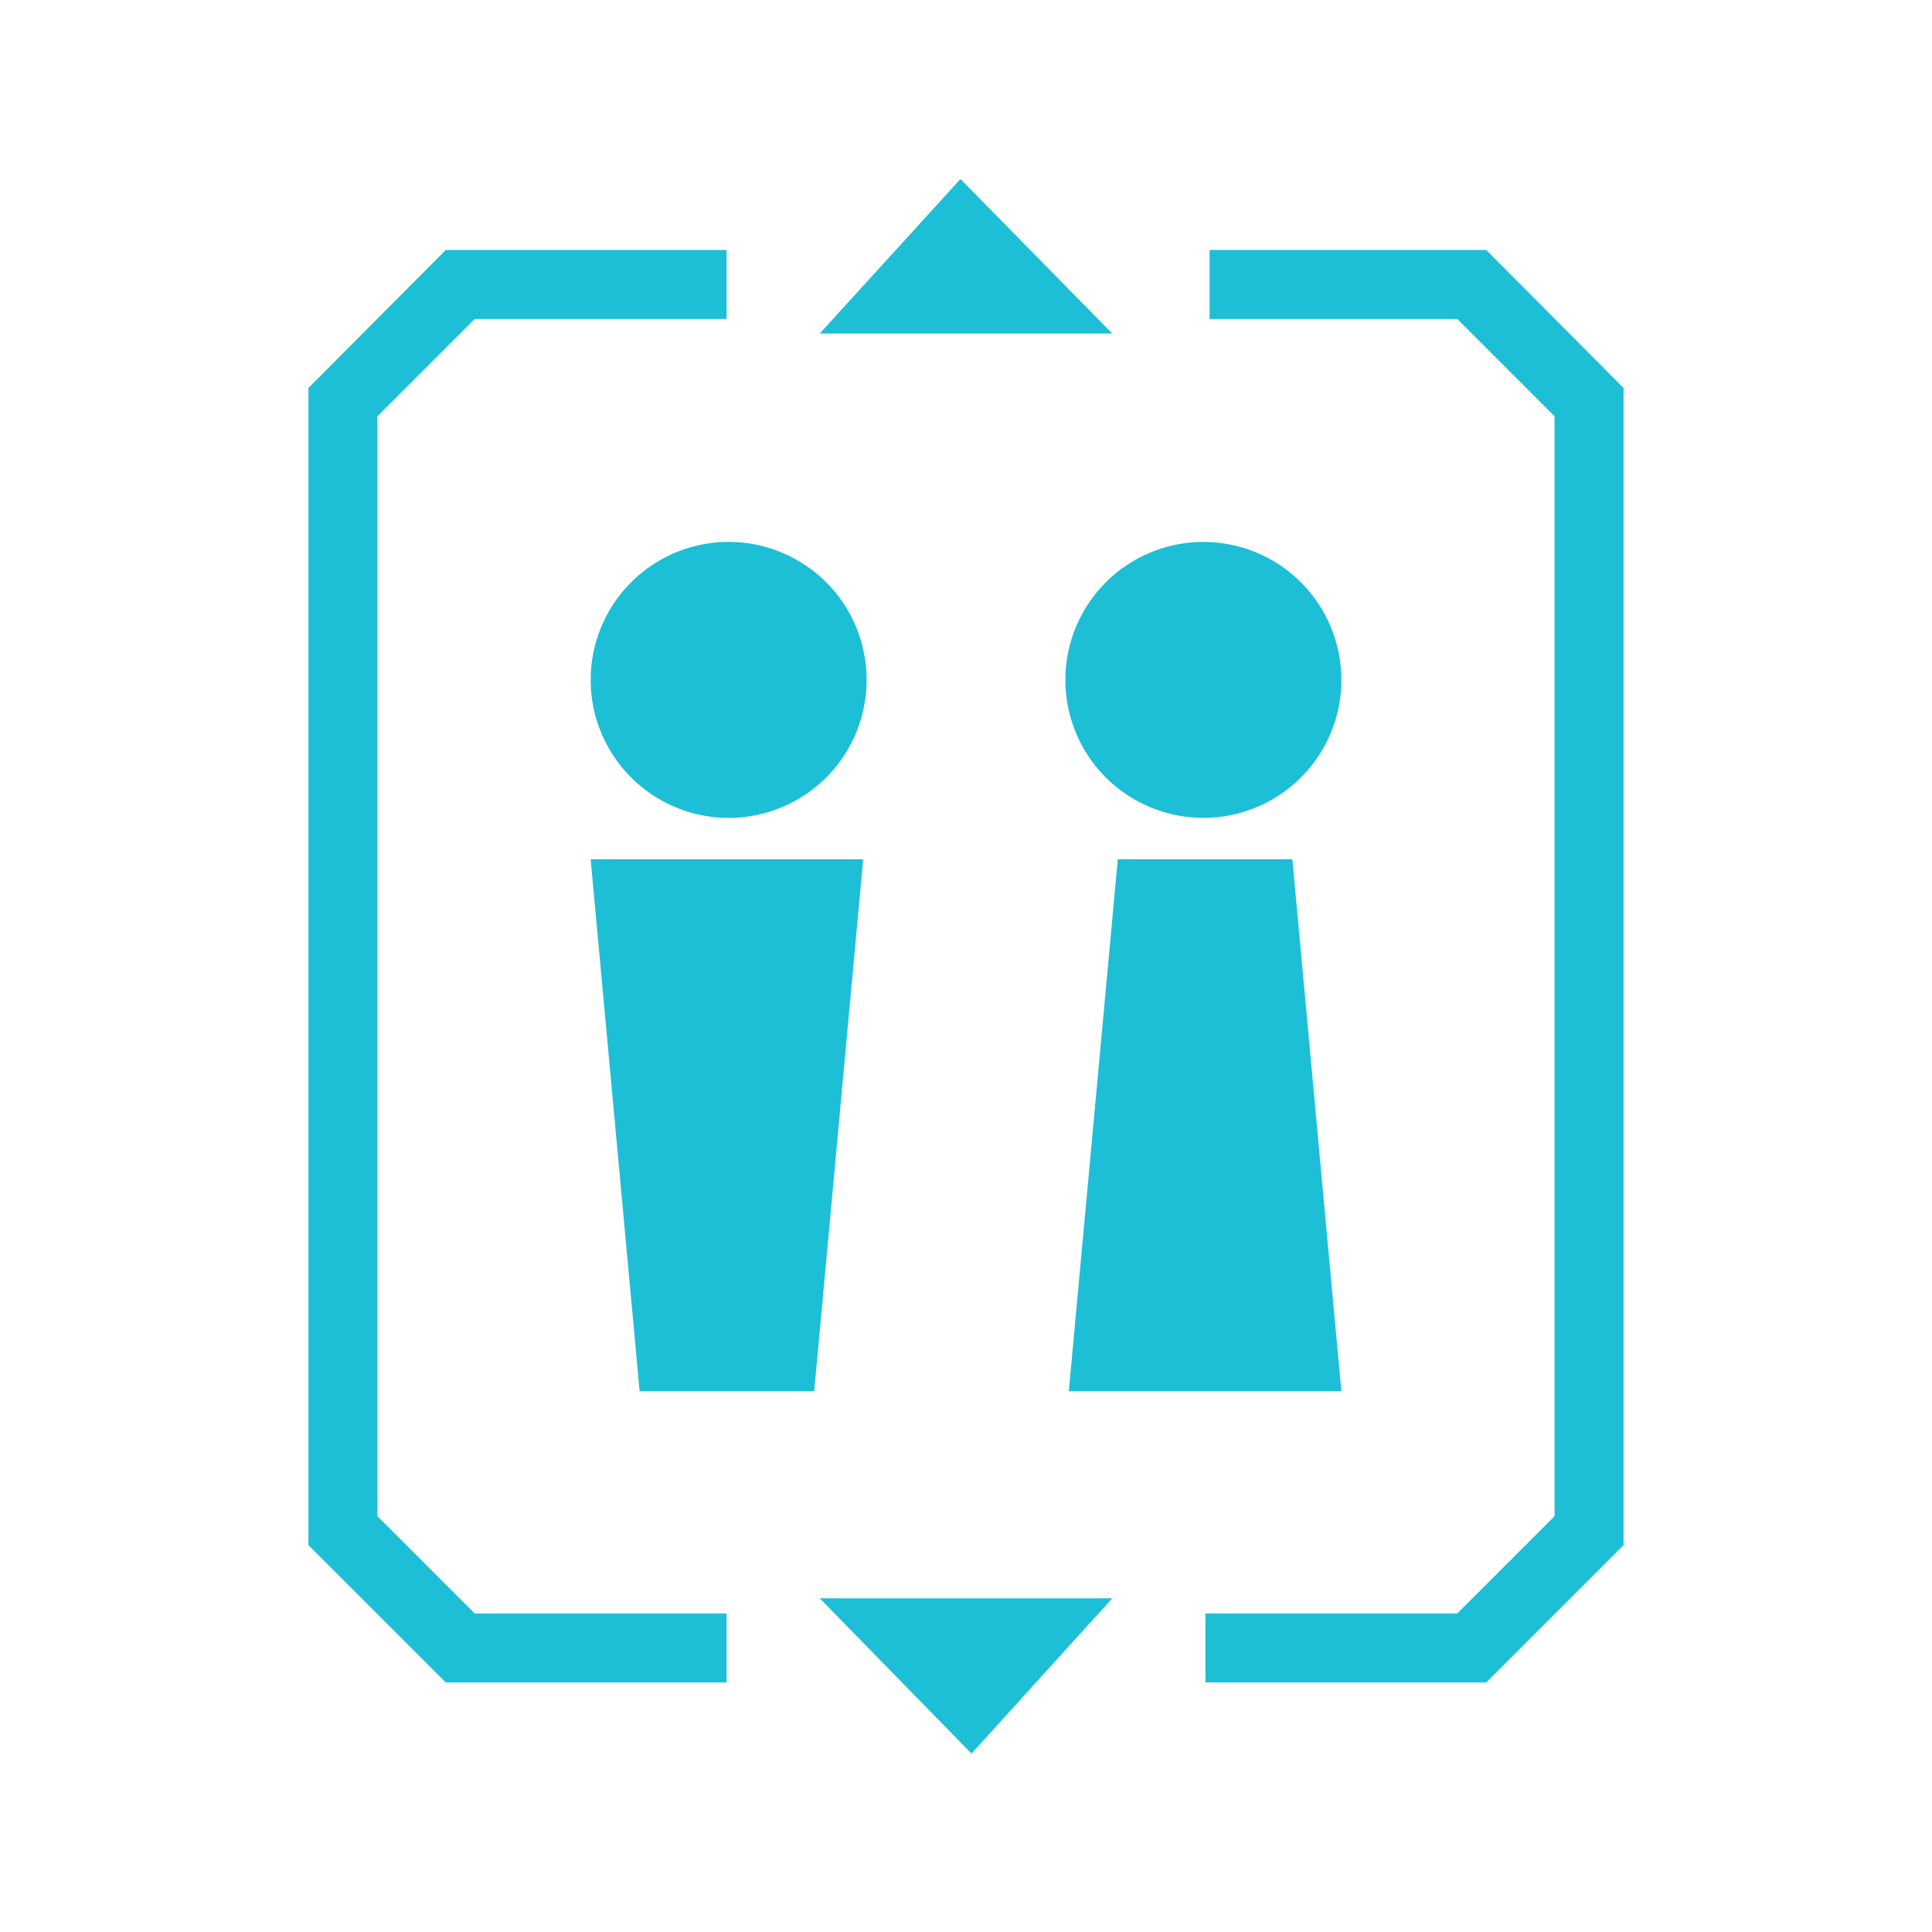 <svg width="28" height="28" viewBox="0 0 28 28" fill="none" xmlns="http://www.w3.org/2000/svg">
<path d="M5.47 21.973V6.033L6.88 4.623H10.53V3.623H6.46L4.47 5.623V22.393L6.46 24.383H10.53V23.383H6.88L5.47 21.973Z" fill="#1DBFD7"/>
<path d="M21.54 3.623H17.53V4.623H21.12L22.53 6.033V21.973L21.12 23.383H17.47V24.383H21.54L23.53 22.393V5.623L21.54 3.623Z" fill="#1DBFD7"/>
<path d="M13.92 2.594L11.88 4.834H16.12L13.92 2.594Z" fill="#1DBFD7"/>
<path d="M14.08 25.414L16.12 23.164H11.88L14.08 25.414Z" fill="#1DBFD7"/>
<path d="M8.56 9.854C8.56 10.252 8.679 10.64 8.901 10.97C9.123 11.3 9.438 11.556 9.807 11.706C10.175 11.856 10.58 11.893 10.969 11.811C11.358 11.73 11.714 11.534 11.992 11.25C12.27 10.965 12.456 10.604 12.527 10.213C12.599 9.822 12.552 9.418 12.393 9.053C12.234 8.689 11.97 8.38 11.634 8.167C11.299 7.953 10.908 7.844 10.51 7.854C9.988 7.867 9.492 8.084 9.128 8.457C8.764 8.831 8.56 9.332 8.56 9.854V9.854Z" fill="#1DBFD7"/>
<path d="M17.44 7.854C17.044 7.854 16.658 7.971 16.329 8.191C16 8.41 15.744 8.723 15.592 9.088C15.441 9.454 15.401 9.856 15.478 10.244C15.556 10.632 15.746 10.988 16.026 11.268C16.305 11.547 16.662 11.738 17.05 11.815C17.438 11.892 17.84 11.853 18.205 11.701C18.571 11.55 18.883 11.294 19.103 10.965C19.323 10.636 19.44 10.249 19.44 9.854C19.44 9.323 19.229 8.814 18.854 8.439C18.479 8.064 17.97 7.854 17.44 7.854V7.854Z" fill="#1DBFD7"/>
<path d="M8.56 12.453L9.27 20.163H11.8L12.51 12.453H8.56Z" fill="#1DBFD7"/>
<path d="M16.2 12.453L15.49 20.163H19.44L18.73 12.453H16.2Z" fill="#1DBFD7"/>
</svg>

